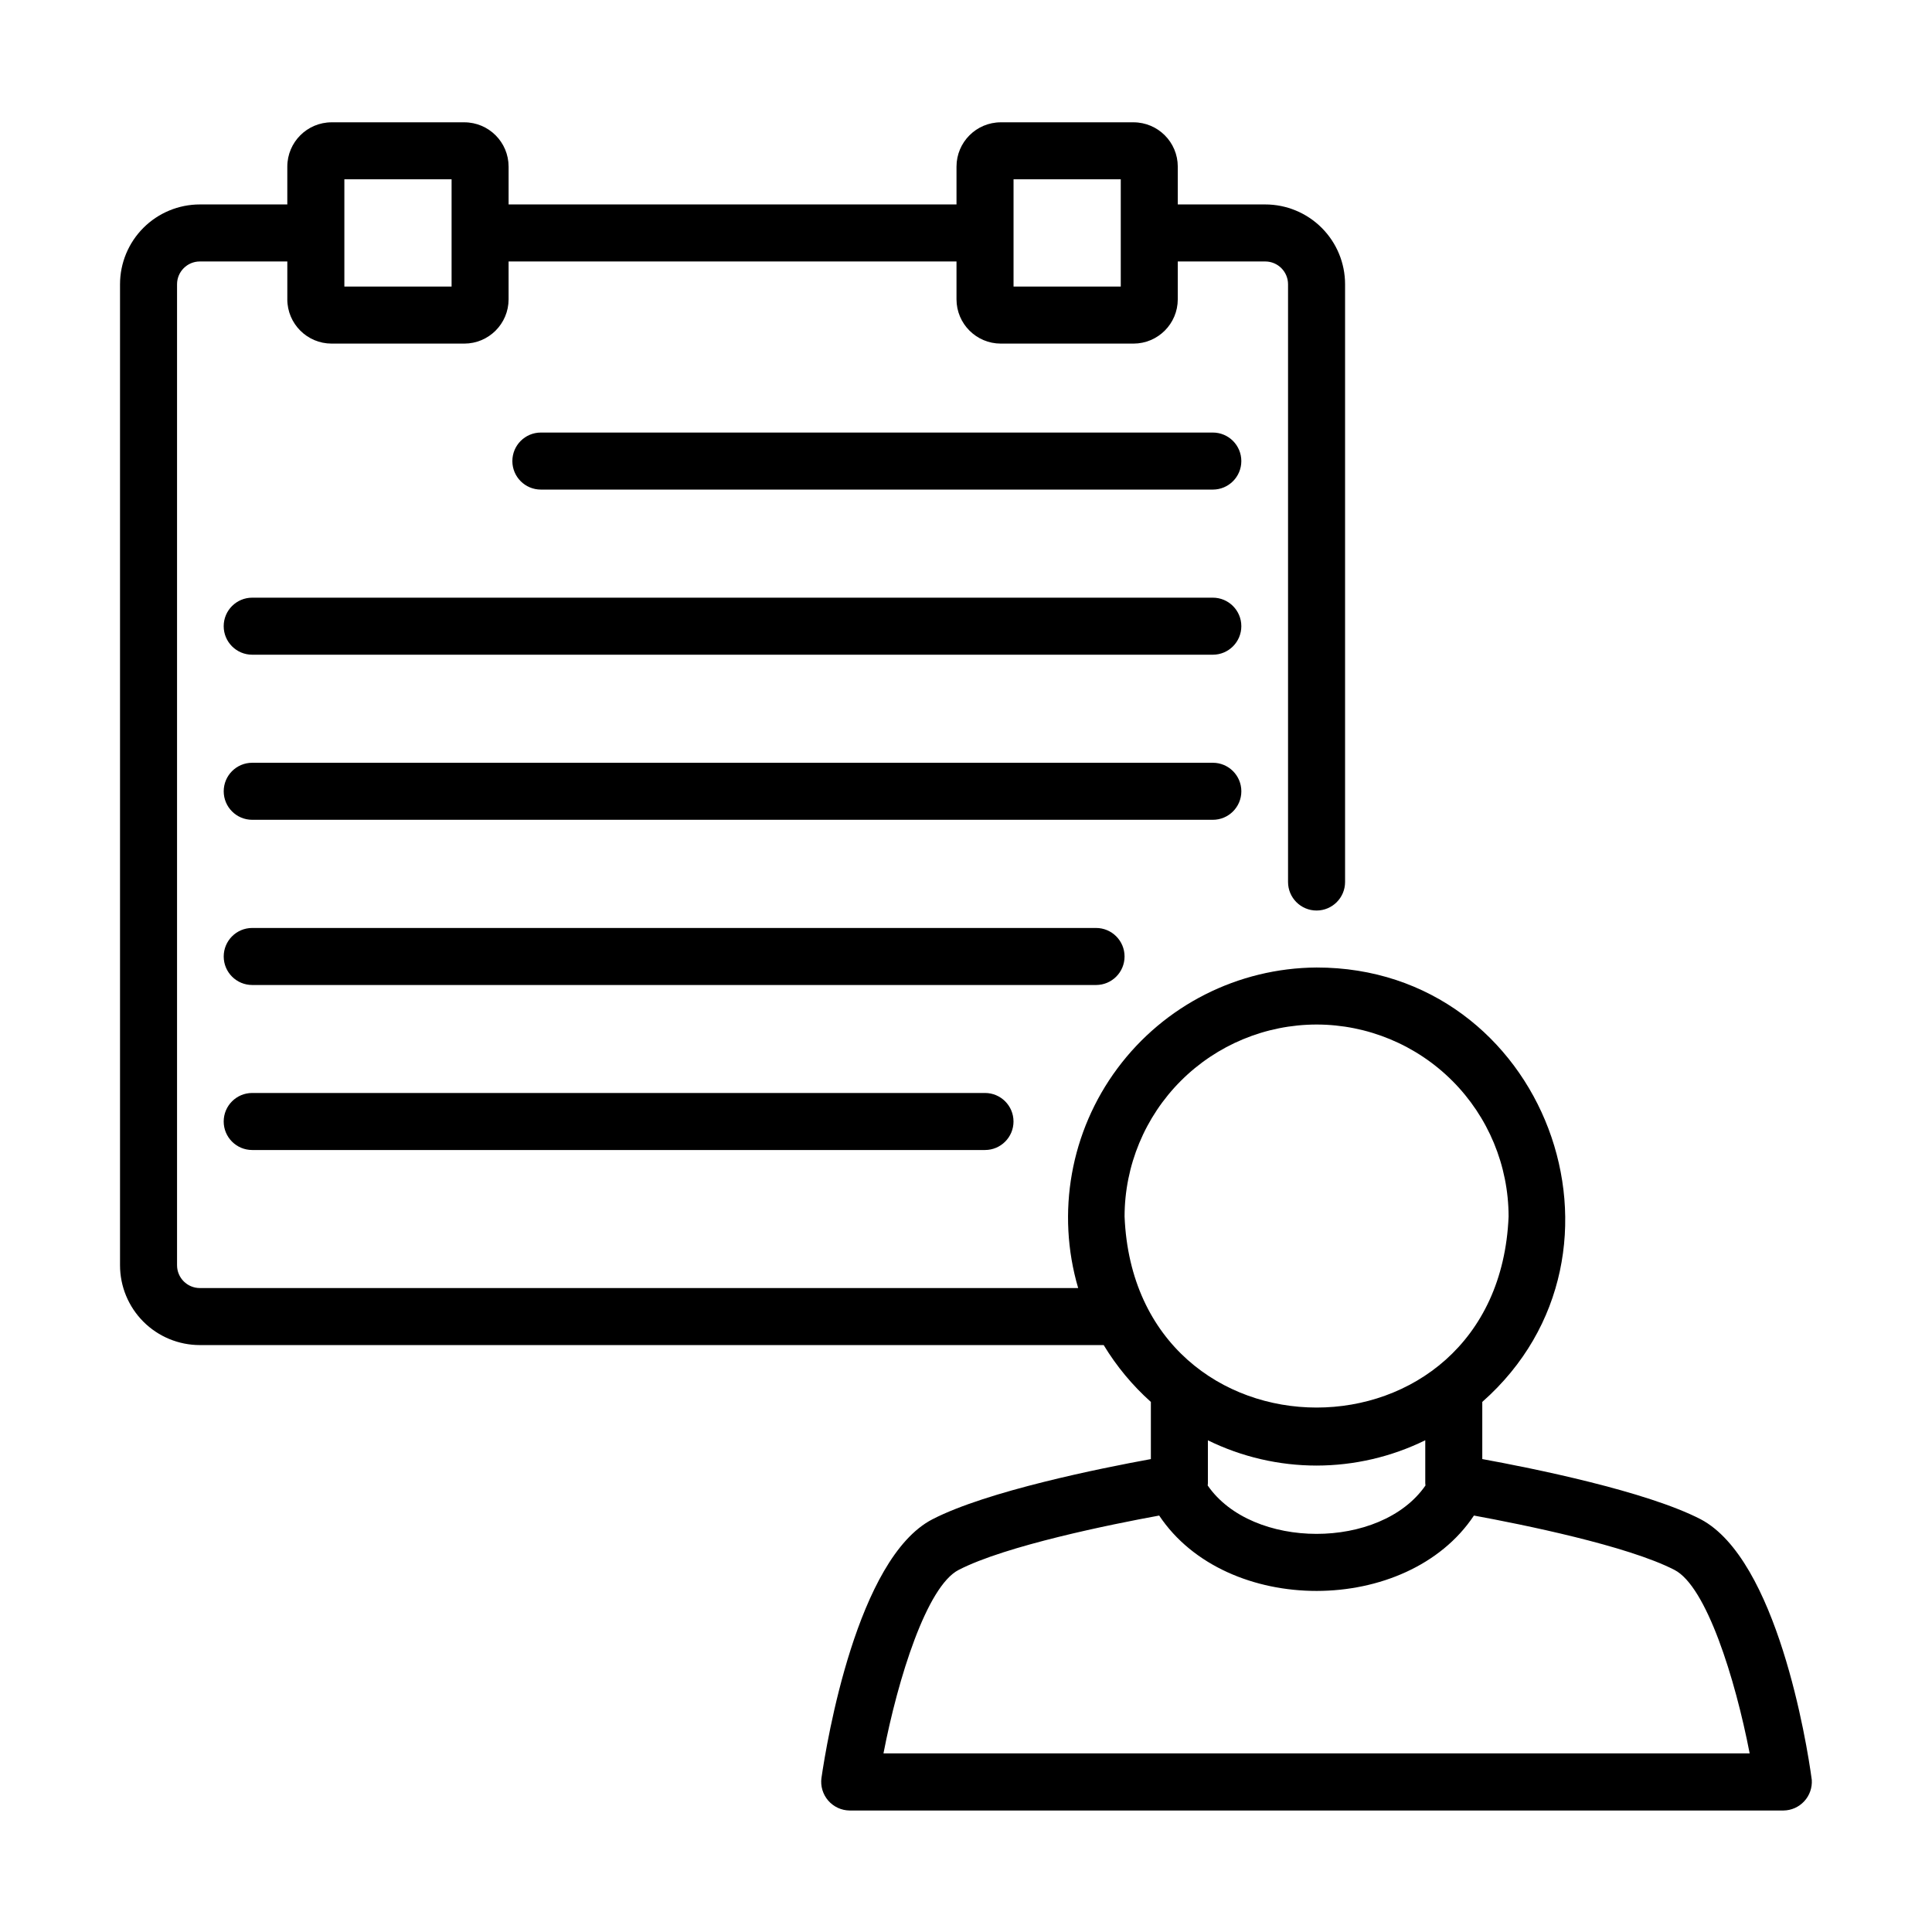 <?xml version="1.0" encoding="UTF-8"?>
<!-- Uploaded to: SVG Repo, www.svgrepo.com, Generator: SVG Repo Mixer Tools -->
<svg fill="#000000" width="800px" height="800px" version="1.1" viewBox="144 144 512 512" xmlns="http://www.w3.org/2000/svg">
 <g>
  <path d="m624.14 615.68c-1.336-10.078-9.273-58.383-29.422-69.051-14.469-7.481-44.727-13.559-57.898-15.961v-15.148c44.84-39.559 16.547-115.16-43.918-115.12h0.004c-20.809 0.129-40.352 10.023-52.77 26.723-12.418 16.695-16.273 38.258-10.41 58.223h-232.76c-3.34 0-6.047-2.707-6.047-6.047v-259.96c0-3.34 2.707-6.047 6.047-6.047h23.176v10.027h-0.004c0.008 6.481 5.258 11.734 11.742 11.738h35.164c6.481-0.004 11.734-5.258 11.738-11.738v-10.027h118.7v10.027c0.004 6.481 5.258 11.734 11.738 11.738h35.164c6.481-0.004 11.734-5.258 11.738-11.738v-10.027h23.176c3.34 0 6.047 2.707 6.047 6.047v158.4c0 4.172 3.383 7.559 7.559 7.559 4.172 0 7.555-3.387 7.555-7.559v-158.4c0-5.613-2.227-10.992-6.195-14.961s-9.352-6.199-14.965-6.199h-23.176v-10.023c-0.004-6.484-5.258-11.734-11.738-11.742h-35.164c-6.481 0.008-11.734 5.258-11.738 11.742v10.023h-118.7v-10.023c-0.004-6.484-5.258-11.734-11.738-11.742h-35.164c-6.484 0.008-11.734 5.258-11.742 11.742v10.023h-23.172c-5.613 0-10.996 2.231-14.965 6.199s-6.195 9.348-6.195 14.961v259.96c0 5.613 2.227 10.996 6.195 14.965s9.352 6.195 14.965 6.195h239.52c3.398 5.613 7.613 10.691 12.504 15.066v15.148c-13.168 2.402-43.43 8.48-57.902 15.961-19.961 10.328-27.988 58.871-29.391 68.52l-0.004-0.004c-0.297 2.168 0.355 4.359 1.785 6.016 1.43 1.656 3.504 2.617 5.691 2.637h247.47c2.09-0.023 4.078-0.906 5.496-2.445 1.422-1.535 2.144-3.586 2.004-5.672zm-211.54-424.16h28.414v28.414h-28.414zm-177.34 0h28.414v28.414h-28.414zm257.65 223.99c13.488 0.012 26.426 5.379 35.965 14.918 9.539 9.539 14.906 22.473 14.918 35.965-2.797 67.512-98.984 67.484-101.77 0 0.016-13.488 5.383-26.426 14.922-35.965 9.539-9.539 22.473-14.902 35.965-14.918zm0 116.88c9.984-0.012 19.836-2.305 28.801-6.707v11.348c0 0.211 0.031 0.43 0.051 0.641-11.848 17.129-45.949 17.062-57.707 0 0-0.211 0.031-0.422 0.051-0.637v-11.336c8.965 4.398 18.816 6.688 28.805 6.691zm-94.875 27.664c12.426-6.43 40.422-12.09 53.16-14.418 17.785 26.703 65.754 26.566 83.414 0 12.742 2.344 40.742 7.992 53.168 14.418 8.422 4.359 16.051 28.688 19.902 48.609h-229.55c3.852-19.922 11.477-44.25 19.902-48.609z"/>
  <path d="m465.41 258.63h-178.07c-4.176 0-7.559 3.383-7.559 7.559 0 4.172 3.383 7.555 7.559 7.555h178.07c4.172 0 7.555-3.383 7.555-7.555 0-4.176-3.383-7.559-7.555-7.559z"/>
  <path d="m465.41 302.39h-254.57c-4.176 0-7.559 3.383-7.559 7.555 0 4.176 3.383 7.559 7.559 7.559h254.57c4.172 0 7.555-3.383 7.555-7.559 0-4.172-3.383-7.555-7.555-7.555z"/>
  <path d="m472.97 353.7c0-4.176-3.383-7.559-7.555-7.559h-254.57c-4.176 0-7.559 3.383-7.559 7.559 0 4.172 3.383 7.555 7.559 7.555h254.57c4.172 0 7.555-3.383 7.555-7.555z"/>
  <path d="m442.02 397.48c0-4.176-3.383-7.559-7.555-7.559h-223.62c-4.176 0-7.559 3.383-7.559 7.559 0 4.172 3.383 7.555 7.559 7.555h223.62c4.172 0 7.555-3.383 7.555-7.555z"/>
  <path d="m210.84 433.65c-4.176 0-7.559 3.383-7.559 7.559 0 4.172 3.383 7.555 7.559 7.555h194.19c4.176 0 7.559-3.383 7.559-7.555 0-4.176-3.383-7.559-7.559-7.559z"/>
 </g>
</svg>
